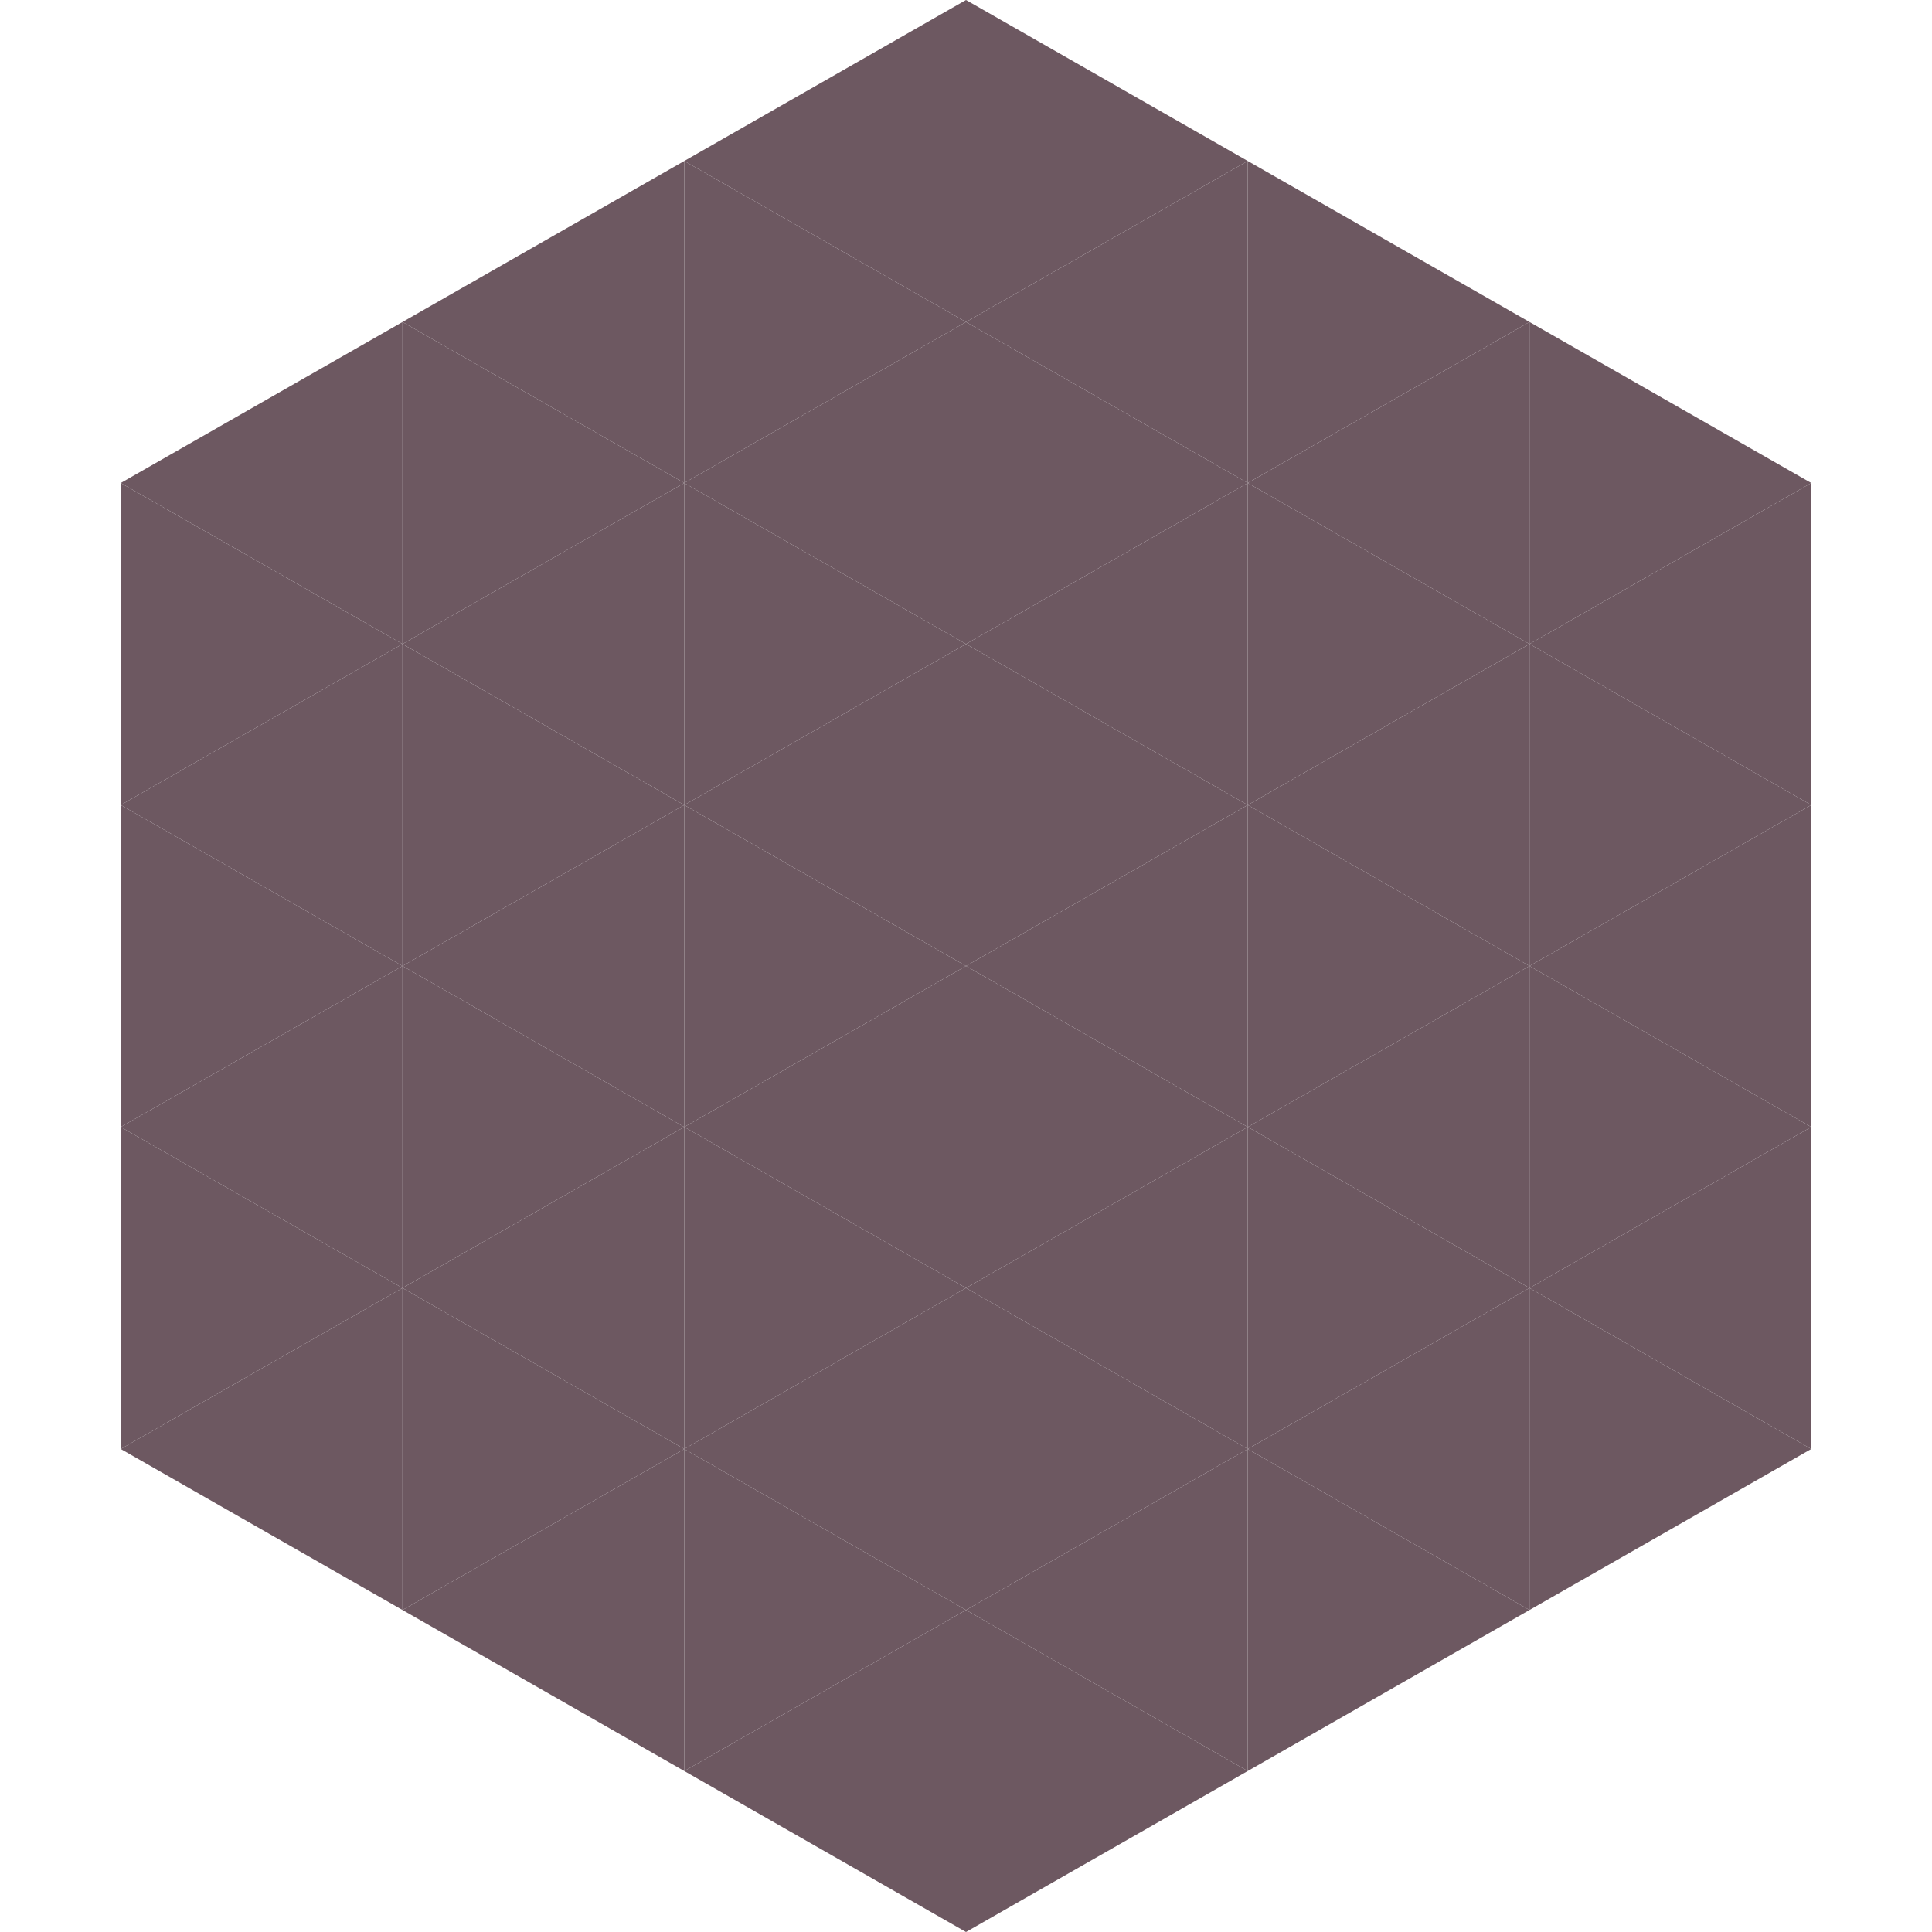 <?xml version="1.0"?>
<!-- Generated by SVGo -->
<svg width="240" height="240"
     xmlns="http://www.w3.org/2000/svg"
     xmlns:xlink="http://www.w3.org/1999/xlink">
<polygon points="50,40 15,60 50,80" style="fill:rgb(109,88,97)" />
<polygon points="190,40 225,60 190,80" style="fill:rgb(109,88,97)" />
<polygon points="15,60 50,80 15,100" style="fill:rgb(109,88,97)" />
<polygon points="225,60 190,80 225,100" style="fill:rgb(109,88,97)" />
<polygon points="50,80 15,100 50,120" style="fill:rgb(109,88,97)" />
<polygon points="190,80 225,100 190,120" style="fill:rgb(109,88,97)" />
<polygon points="15,100 50,120 15,140" style="fill:rgb(109,88,97)" />
<polygon points="225,100 190,120 225,140" style="fill:rgb(109,88,97)" />
<polygon points="50,120 15,140 50,160" style="fill:rgb(109,88,97)" />
<polygon points="190,120 225,140 190,160" style="fill:rgb(109,88,97)" />
<polygon points="15,140 50,160 15,180" style="fill:rgb(109,88,97)" />
<polygon points="225,140 190,160 225,180" style="fill:rgb(109,88,97)" />
<polygon points="50,160 15,180 50,200" style="fill:rgb(109,88,97)" />
<polygon points="190,160 225,180 190,200" style="fill:rgb(109,88,97)" />
<polygon points="15,180 50,200 15,220" style="fill:rgb(255,255,255); fill-opacity:0" />
<polygon points="225,180 190,200 225,220" style="fill:rgb(255,255,255); fill-opacity:0" />
<polygon points="50,0 85,20 50,40" style="fill:rgb(255,255,255); fill-opacity:0" />
<polygon points="190,0 155,20 190,40" style="fill:rgb(255,255,255); fill-opacity:0" />
<polygon points="85,20 50,40 85,60" style="fill:rgb(109,88,97)" />
<polygon points="155,20 190,40 155,60" style="fill:rgb(109,88,97)" />
<polygon points="50,40 85,60 50,80" style="fill:rgb(109,88,97)" />
<polygon points="190,40 155,60 190,80" style="fill:rgb(109,88,97)" />
<polygon points="85,60 50,80 85,100" style="fill:rgb(109,88,97)" />
<polygon points="155,60 190,80 155,100" style="fill:rgb(109,88,97)" />
<polygon points="50,80 85,100 50,120" style="fill:rgb(109,88,97)" />
<polygon points="190,80 155,100 190,120" style="fill:rgb(109,88,97)" />
<polygon points="85,100 50,120 85,140" style="fill:rgb(109,88,97)" />
<polygon points="155,100 190,120 155,140" style="fill:rgb(109,88,97)" />
<polygon points="50,120 85,140 50,160" style="fill:rgb(109,88,97)" />
<polygon points="190,120 155,140 190,160" style="fill:rgb(109,88,97)" />
<polygon points="85,140 50,160 85,180" style="fill:rgb(109,88,97)" />
<polygon points="155,140 190,160 155,180" style="fill:rgb(109,88,97)" />
<polygon points="50,160 85,180 50,200" style="fill:rgb(109,88,97)" />
<polygon points="190,160 155,180 190,200" style="fill:rgb(109,88,97)" />
<polygon points="85,180 50,200 85,220" style="fill:rgb(109,88,97)" />
<polygon points="155,180 190,200 155,220" style="fill:rgb(109,88,97)" />
<polygon points="120,0 85,20 120,40" style="fill:rgb(109,88,97)" />
<polygon points="120,0 155,20 120,40" style="fill:rgb(109,88,97)" />
<polygon points="85,20 120,40 85,60" style="fill:rgb(109,88,97)" />
<polygon points="155,20 120,40 155,60" style="fill:rgb(109,88,97)" />
<polygon points="120,40 85,60 120,80" style="fill:rgb(109,88,97)" />
<polygon points="120,40 155,60 120,80" style="fill:rgb(109,88,97)" />
<polygon points="85,60 120,80 85,100" style="fill:rgb(109,88,97)" />
<polygon points="155,60 120,80 155,100" style="fill:rgb(109,88,97)" />
<polygon points="120,80 85,100 120,120" style="fill:rgb(109,88,97)" />
<polygon points="120,80 155,100 120,120" style="fill:rgb(109,88,97)" />
<polygon points="85,100 120,120 85,140" style="fill:rgb(109,88,97)" />
<polygon points="155,100 120,120 155,140" style="fill:rgb(109,88,97)" />
<polygon points="120,120 85,140 120,160" style="fill:rgb(109,88,97)" />
<polygon points="120,120 155,140 120,160" style="fill:rgb(109,88,97)" />
<polygon points="85,140 120,160 85,180" style="fill:rgb(109,88,97)" />
<polygon points="155,140 120,160 155,180" style="fill:rgb(109,88,97)" />
<polygon points="120,160 85,180 120,200" style="fill:rgb(109,88,97)" />
<polygon points="120,160 155,180 120,200" style="fill:rgb(109,88,97)" />
<polygon points="85,180 120,200 85,220" style="fill:rgb(109,88,97)" />
<polygon points="155,180 120,200 155,220" style="fill:rgb(109,88,97)" />
<polygon points="120,200 85,220 120,240" style="fill:rgb(109,88,97)" />
<polygon points="120,200 155,220 120,240" style="fill:rgb(109,88,97)" />
<polygon points="85,220 120,240 85,260" style="fill:rgb(255,255,255); fill-opacity:0" />
<polygon points="155,220 120,240 155,260" style="fill:rgb(255,255,255); fill-opacity:0" />
</svg>

